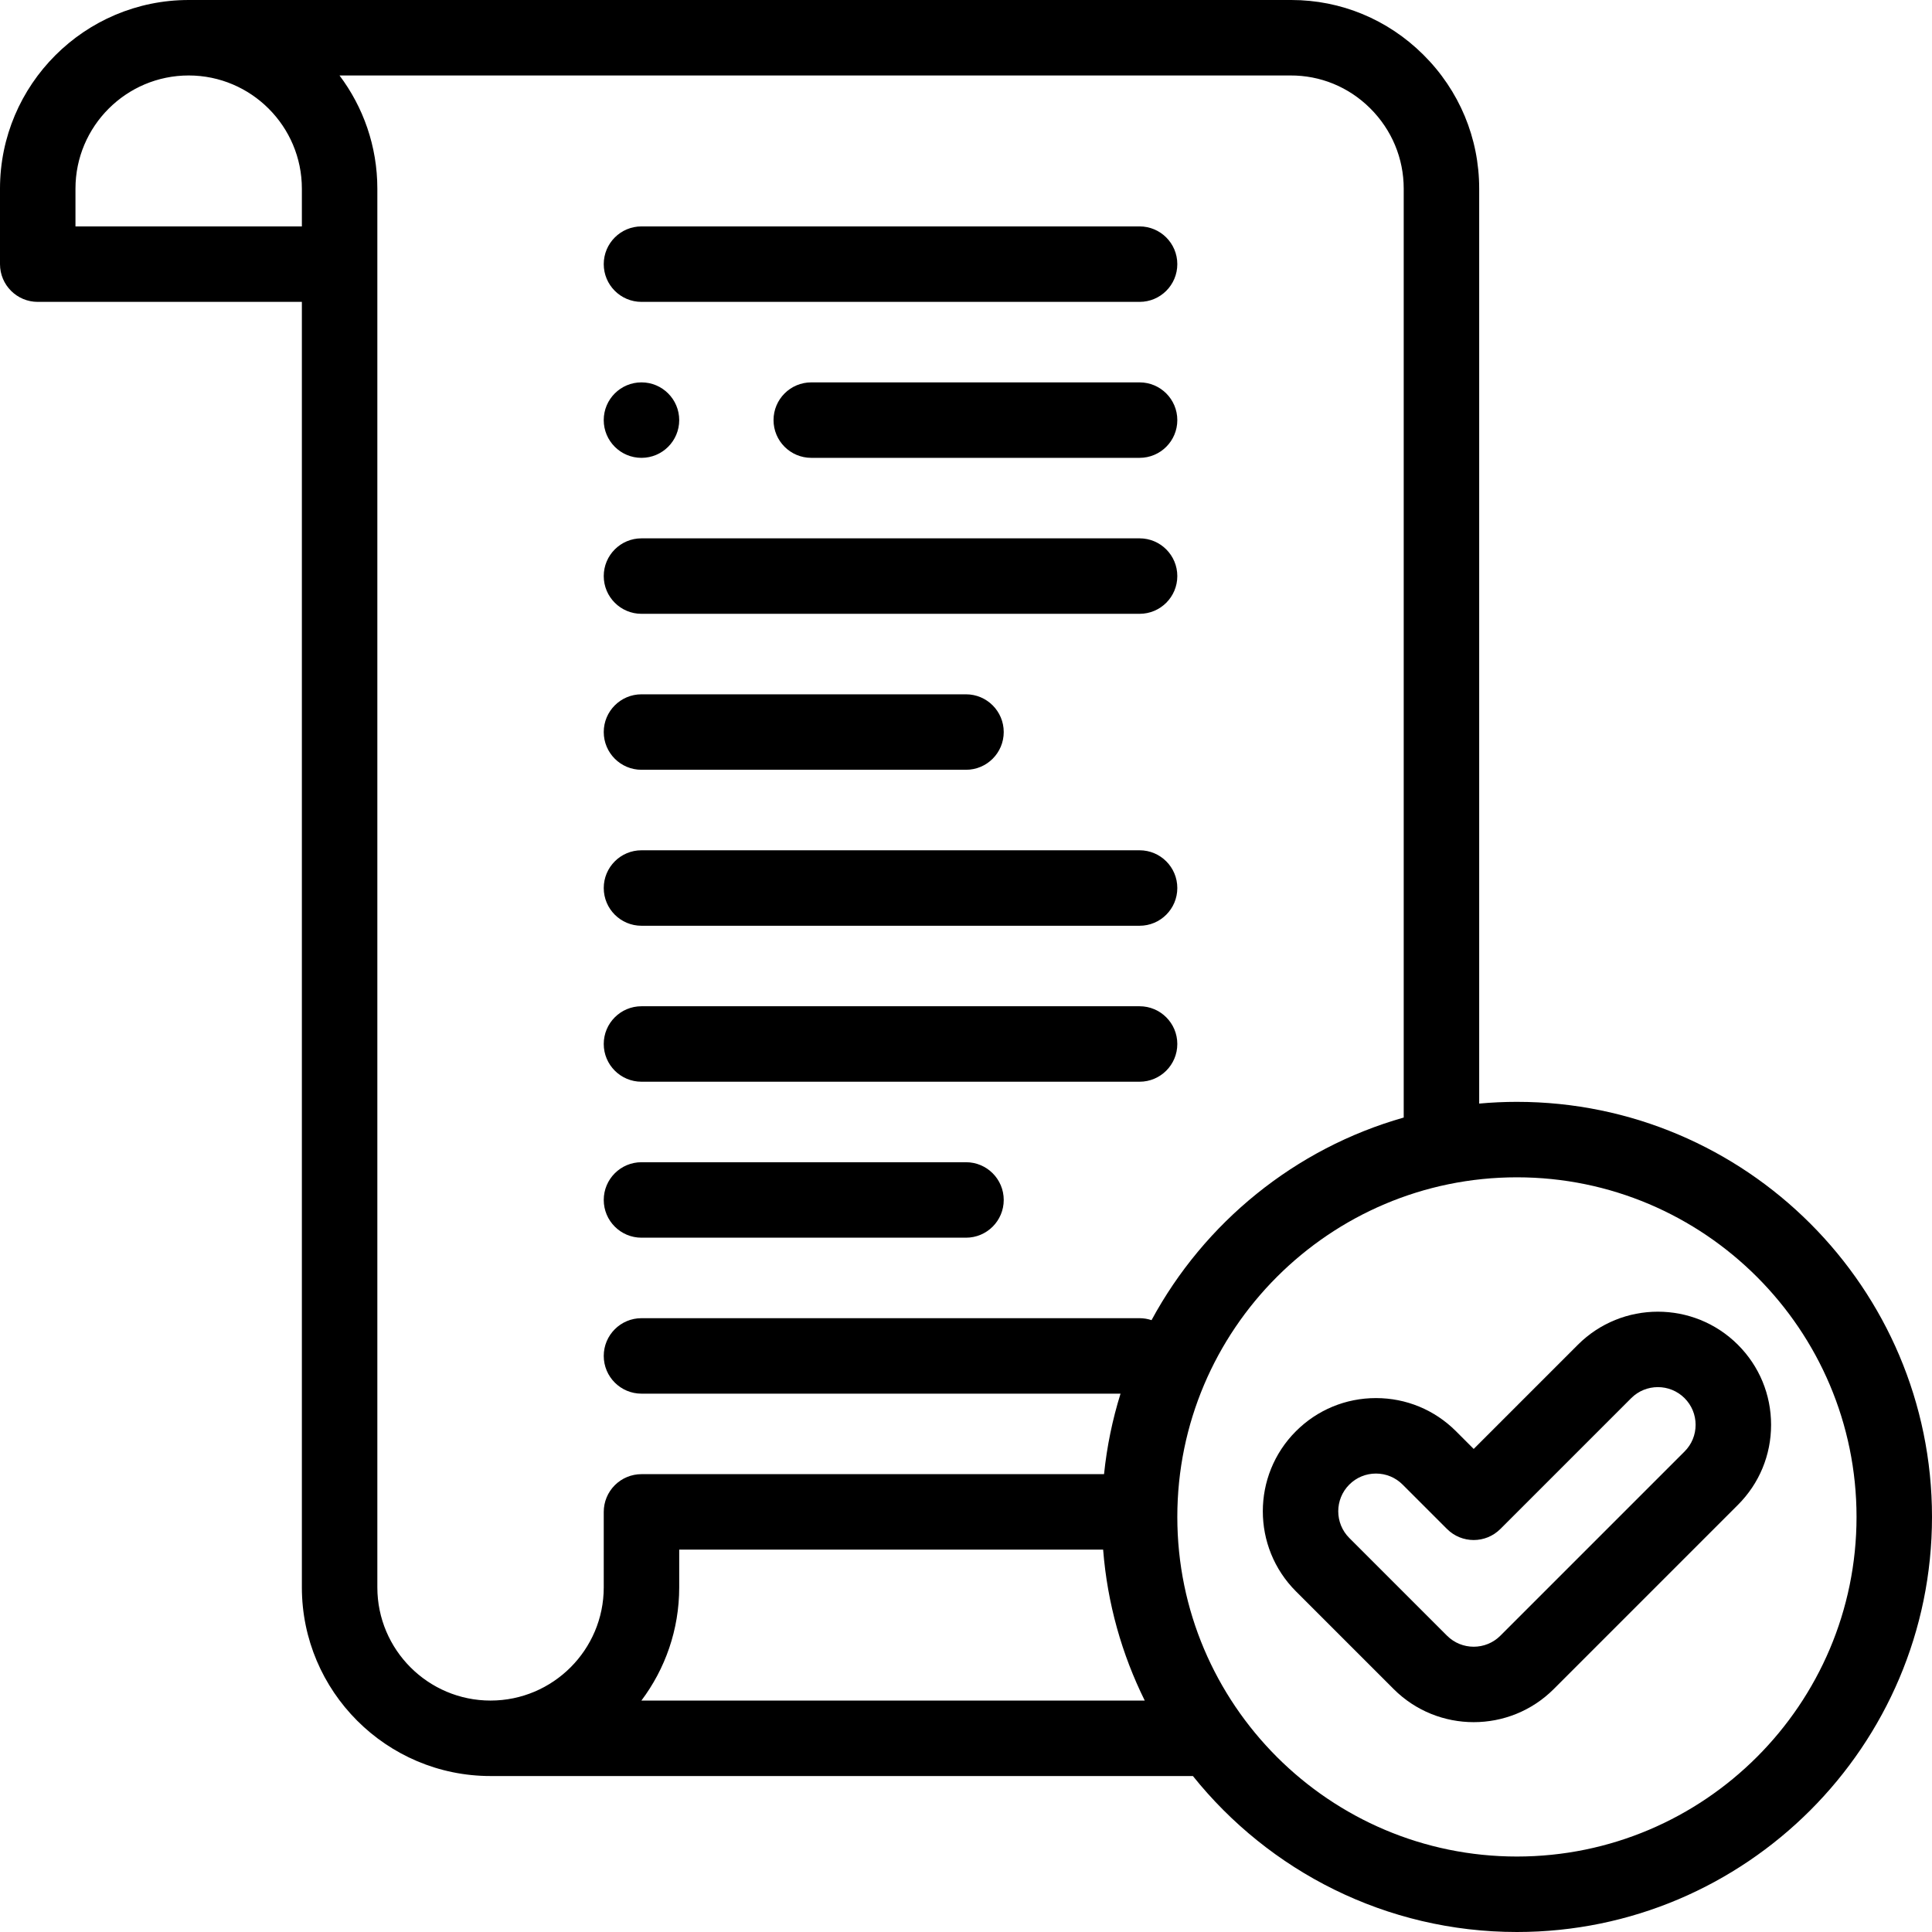 <svg id="Layer_1" enable-background="new 0 0 512.002 512.002" height="512" viewBox="0 0 512.002 512.002" width="512" xmlns="http://www.w3.org/2000/svg"><g><g><path d="m169.999 80h132.001c5.523 0 10-4.477 10-10s-4.477-10-10-10h-132.001c-5.523 0-10 4.477-10 10s4.477 10 10 10z"/><path d="m302.001 101.334h-87.005c-5.523 0-10 4.477-10 10s4.477 10 10 10h87.005c5.523 0 10-4.477 10-10s-4.477-10-10-10z"/><path d="m256.001 308.002h-86.001c-5.523 0-10 4.477-10 10s4.477 10 10 10h86.001c5.523 0 10-4.477 10-10s-4.477-10-10-10z"/><path d="m302.001 142.668h-132.002c-5.523 0-10 4.477-10 10s4.477 10 10 10h132.001c5.523 0 10-4.477 10-10s-4.476-10-9.999-10z"/><path d="m169.999 121.334c5.523 0 10-4.477 10-10s-4.477-10-10-10h-.007c-5.523 0-9.996 4.477-9.996 10s4.48 10 10.003 10z"/><path d="m169.999 204.001h86.001c5.523 0 10-4.477 10-10s-4.477-10-10-10h-86.001c-5.523 0-10 4.477-10 10s4.477 10 10 10z"/><path d="m302.001 225.335h-132.002c-5.523 0-10 4.477-10 10s4.477 10 10 10h132.001c5.523 0 10-4.477 10-10s-4.476-10-9.999-10z"/><path d="m302.001 266.668h-132.002c-5.523 0-10 4.477-10 10s4.477 10 10 10h132.001c5.523 0 10-4.477 10-10s-4.476-10-9.999-10z"/><path d="m402.002 292.002c-3.372 0-6.706.161-10.001.459v-242.46c0-13.413-5.263-26.026-14.819-35.515-9.417-9.35-21.839-14.486-34.948-14.486-.118 0-.236 0-.354.001h-291.861c-.006 0-.013 0-.019 0-27.57 0-50 22.43-50 50v20c0 5.523 4.477 10 10 10h69.999.001v340.668c0 27.57 22.43 50 50 50h186.134c20.175 25.178 51.168 41.333 85.868 41.333 60.654 0 110-49.346 110-110s-49.346-110-110-110zm-322.002-232.002h-60v-10c0-16.54 13.454-29.996 29.994-30h.006.019c16.534.012 29.981 13.465 29.981 30.001zm80 360.668c0 16.542-13.458 30-30 30s-30-13.458-30-30v-370.667c0-11.247-3.735-21.637-10.027-30h251.977c7.933-.042 15.448 3.025 21.139 8.676 5.746 5.707 8.911 13.28 8.911 21.324v246.16c-28.816 8.179-52.851 27.838-66.831 53.695-.997-.333-2.06-.521-3.168-.521h-132.002c-5.523 0-10 4.477-10 10s4.477 10 10 10h126.954c-2.135 6.85-3.615 13.986-4.371 21.333h-122.583c-2.652 0-5.196 1.054-7.071 2.929s-2.929 4.419-2.929 7.071zm9.976 30c6.291-8.362 10.023-18.754 10.023-30v-9.999h112.343c1.117 14.265 4.972 27.771 11.03 40h-133.396zm232.026 41.334c-49.626 0-90-40.374-90-90s40.374-90 90-90 90 40.374 90 90-40.374 90-90 90z"/><path d="m460.57 356.384c-11.697-11.696-30.728-11.695-42.423 0l-27.6 27.601-4.69-4.69c-5.666-5.666-13.199-8.787-21.212-8.787s-15.546 3.121-21.212 8.786c-11.696 11.696-11.696 30.728 0 42.424l25.902 25.902c5.848 5.848 13.53 8.772 21.212 8.772s15.364-2.924 21.212-8.772l48.812-48.812c5.666-5.666 8.787-13.199 8.787-21.212-.001-8.013-3.122-15.546-8.788-21.212zm-14.142 28.281-48.812 48.812c-3.897 3.898-10.241 3.898-14.139 0l-25.902-25.902c-3.898-3.898-3.898-10.241 0-14.139 1.888-1.889 4.399-2.928 7.069-2.928 2.671 0 5.181 1.04 7.069 2.928l11.761 11.761c3.905 3.905 10.237 3.905 14.143 0l34.671-34.671c3.897-3.898 10.241-3.898 14.139 0 1.889 1.888 2.928 4.399 2.928 7.069.001 2.672-1.038 5.182-2.927 7.07z"/></g></g></svg>